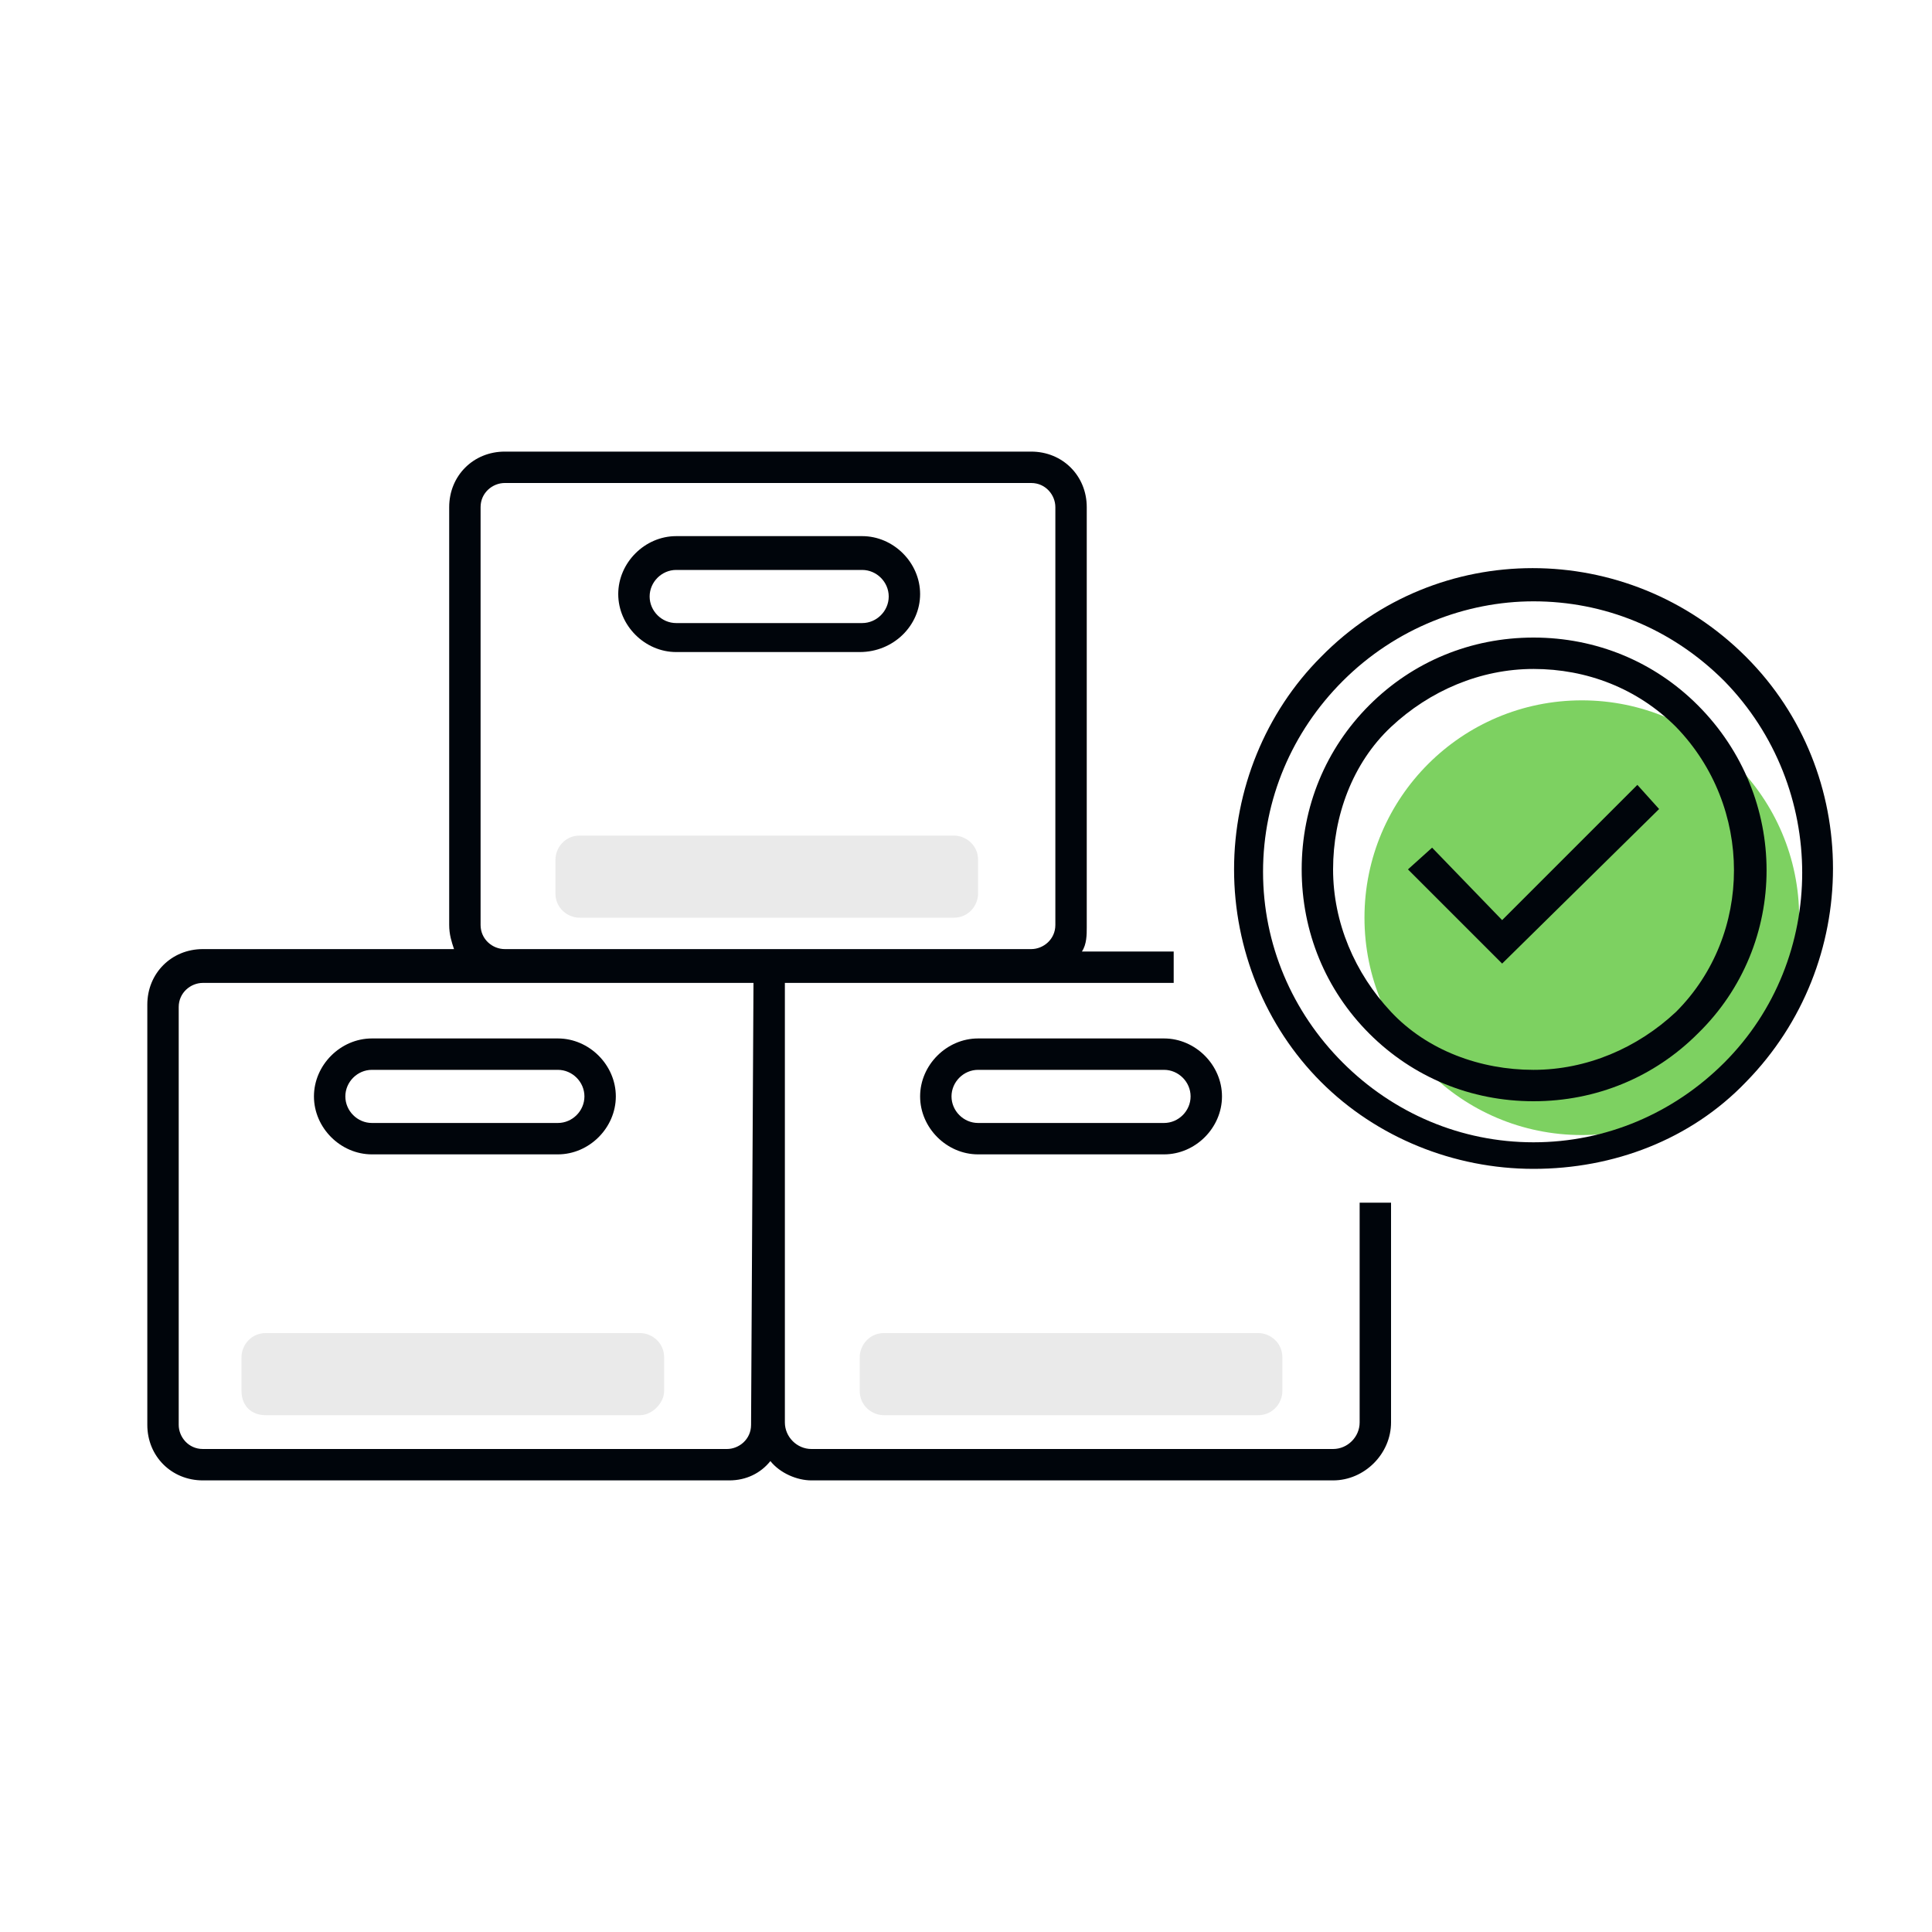 <?xml version="1.0" encoding="utf-8"?>
<!-- Generator: Adobe Illustrator 26.0.1, SVG Export Plug-In . SVG Version: 6.00 Build 0)  -->
<svg version="1.1" id="Слой_3" xmlns="http://www.w3.org/2000/svg" xmlns:xlink="http://www.w3.org/1999/xlink" x="0px" y="0px"
	 viewBox="0 0 80 80" style="enable-background:new 0 0 80 80;" xml:space="preserve">
<style type="text/css">
	.st0{fill:#7dd161;}
	.st1{fill:#00050B;}
	.st2{fill:#EAEAEA;}
</style>
<g>
	<circle class="st0" cx="65.5" cy="38" r="9"/>
	<path class="st1" d="M63.5,48.4c-3.3,0-6.5-1.3-8.8-3.6s-3.6-5.5-3.6-8.8s1.3-6.5,3.6-8.8c4.8-4.9,12.7-4.9,17.6,0
		c4.8,4.8,4.8,12.7,0,17.6C70,47.2,66.8,48.4,63.5,48.4z M63.5,24.9c-2.8,0-5.7,1.1-7.9,3.3c-2.1,2.1-3.3,4.9-3.3,7.9
		s1.2,5.8,3.3,7.9c2.1,2.1,4.9,3.3,7.9,3.3s5.8-1.2,7.9-3.3c4.3-4.3,4.3-11.4,0-15.8C69.2,26,66.4,24.9,63.5,24.9z"/>
	<polygon class="st1" points="62.2,39.9 58.3,36 59.3,35.1 62.2,38.1 67.8,32.5 68.7,33.5 	"/>
	<path class="st1" d="M63.5,45.6c-2.6,0-5-1-6.8-2.8s-2.8-4.2-2.8-6.8s1-5,2.8-6.8s4.2-2.8,6.8-2.8s5,1,6.8,2.8
		c3.8,3.8,3.8,9.9,0,13.6C68.5,44.6,66.1,45.6,63.5,45.6z M63.5,27.7c-2.2,0-4.3,0.9-5.9,2.4s-2.4,3.7-2.4,5.9s0.9,4.3,2.4,5.9
		s3.7,2.4,5.9,2.4c2.2,0,4.3-0.9,5.9-2.4c3.2-3.2,3.2-8.5,0-11.8C67.8,28.5,65.7,27.7,63.5,27.7z"/>
	<path class="st1" d="M56.3,49.8v9.1c0,0.6-0.5,1.1-1.1,1.1H33.6c-0.6,0-1.1-0.5-1.1-1.1V40.7h16.1v-1.3h-3.8c0.2-0.3,0.2-0.7,0.2-1
		V21c0-1.3-1-2.3-2.3-2.3H20.9c-1.3,0-2.3,1-2.3,2.3v17.3c0,0.4,0.1,0.7,0.2,1H8.4c-1.3,0-2.3,1-2.3,2.3V59c0,1.3,1,2.3,2.3,2.3
		h21.8c0.7,0,1.3-0.3,1.7-0.8c0.4,0.5,1.1,0.8,1.7,0.8h21.6c1.3,0,2.4-1.1,2.4-2.4v-9.1C57.6,49.8,56.3,49.8,56.3,49.8z M19.9,38.3
		V21c0-0.6,0.5-1,1-1h21.8c0.6,0,1,0.5,1,1v17.3c0,0.6-0.5,1-1,1H32.5h-1.3H20.9C20.4,39.3,19.9,38.9,19.9,38.3z M31.1,59
		c0,0.6-0.5,1-1,1H8.4c-0.6,0-1-0.5-1-1V41.7c0-0.6,0.5-1,1-1h22.8L31.1,59L31.1,59z"/>
	<path class="st2" d="M39.5,38H24c-0.5,0-1-0.4-1-1v-1.4c0-0.5,0.4-1,1-1h15.5c0.5,0,1,0.4,1,1V37C40.5,37.5,40.1,38,39.5,38z"/>
	<path class="st2" d="M26.5,58.6H11c-0.6,0-1-0.4-1-1v-1.4c0-0.5,0.4-1,1-1h15.5c0.5,0,1,0.4,1,1v1.4C27.5,58.1,27,58.6,26.5,58.6z"
		/>
	<path class="st2" d="M52.1,58.6H36.6c-0.5,0-1-0.4-1-1v-1.4c0-0.5,0.4-1,1-1h15.5c0.5,0,1,0.4,1,1v1.4
		C53.1,58.1,52.7,58.6,52.1,58.6z"/>
	<path class="st1" d="M35.6,27H28c-1.3,0-2.4-1.1-2.4-2.4s1.1-2.4,2.4-2.4h7.7c1.3,0,2.4,1.1,2.4,2.4S37,27,35.6,27z M28,23.6
		c-0.6,0-1.1,0.5-1.1,1.1s0.5,1.1,1.1,1.1h7.7c0.6,0,1.1-0.5,1.1-1.1s-0.5-1.1-1.1-1.1H28z"/>
	<path class="st1" d="M23.1,47.8h-7.7c-1.3,0-2.4-1.1-2.4-2.4s1.1-2.4,2.4-2.4h7.7c1.3,0,2.4,1.1,2.4,2.4S24.4,47.8,23.1,47.8z
		 M15.4,44.3c-0.6,0-1.1,0.5-1.1,1.1s0.5,1.1,1.1,1.1h7.7c0.6,0,1.1-0.5,1.1-1.1s-0.5-1.1-1.1-1.1H15.4z"/>
	<path class="st1" d="M48.2,47.8h-7.7c-1.3,0-2.4-1.1-2.4-2.4s1.1-2.4,2.4-2.4h7.7c1.3,0,2.4,1.1,2.4,2.4S49.5,47.8,48.2,47.8z
		 M40.5,44.3c-0.6,0-1.1,0.5-1.1,1.1s0.5,1.1,1.1,1.1h7.7c0.6,0,1.1-0.5,1.1-1.1s-0.5-1.1-1.1-1.1H40.5z"/>
</g>
</svg>
